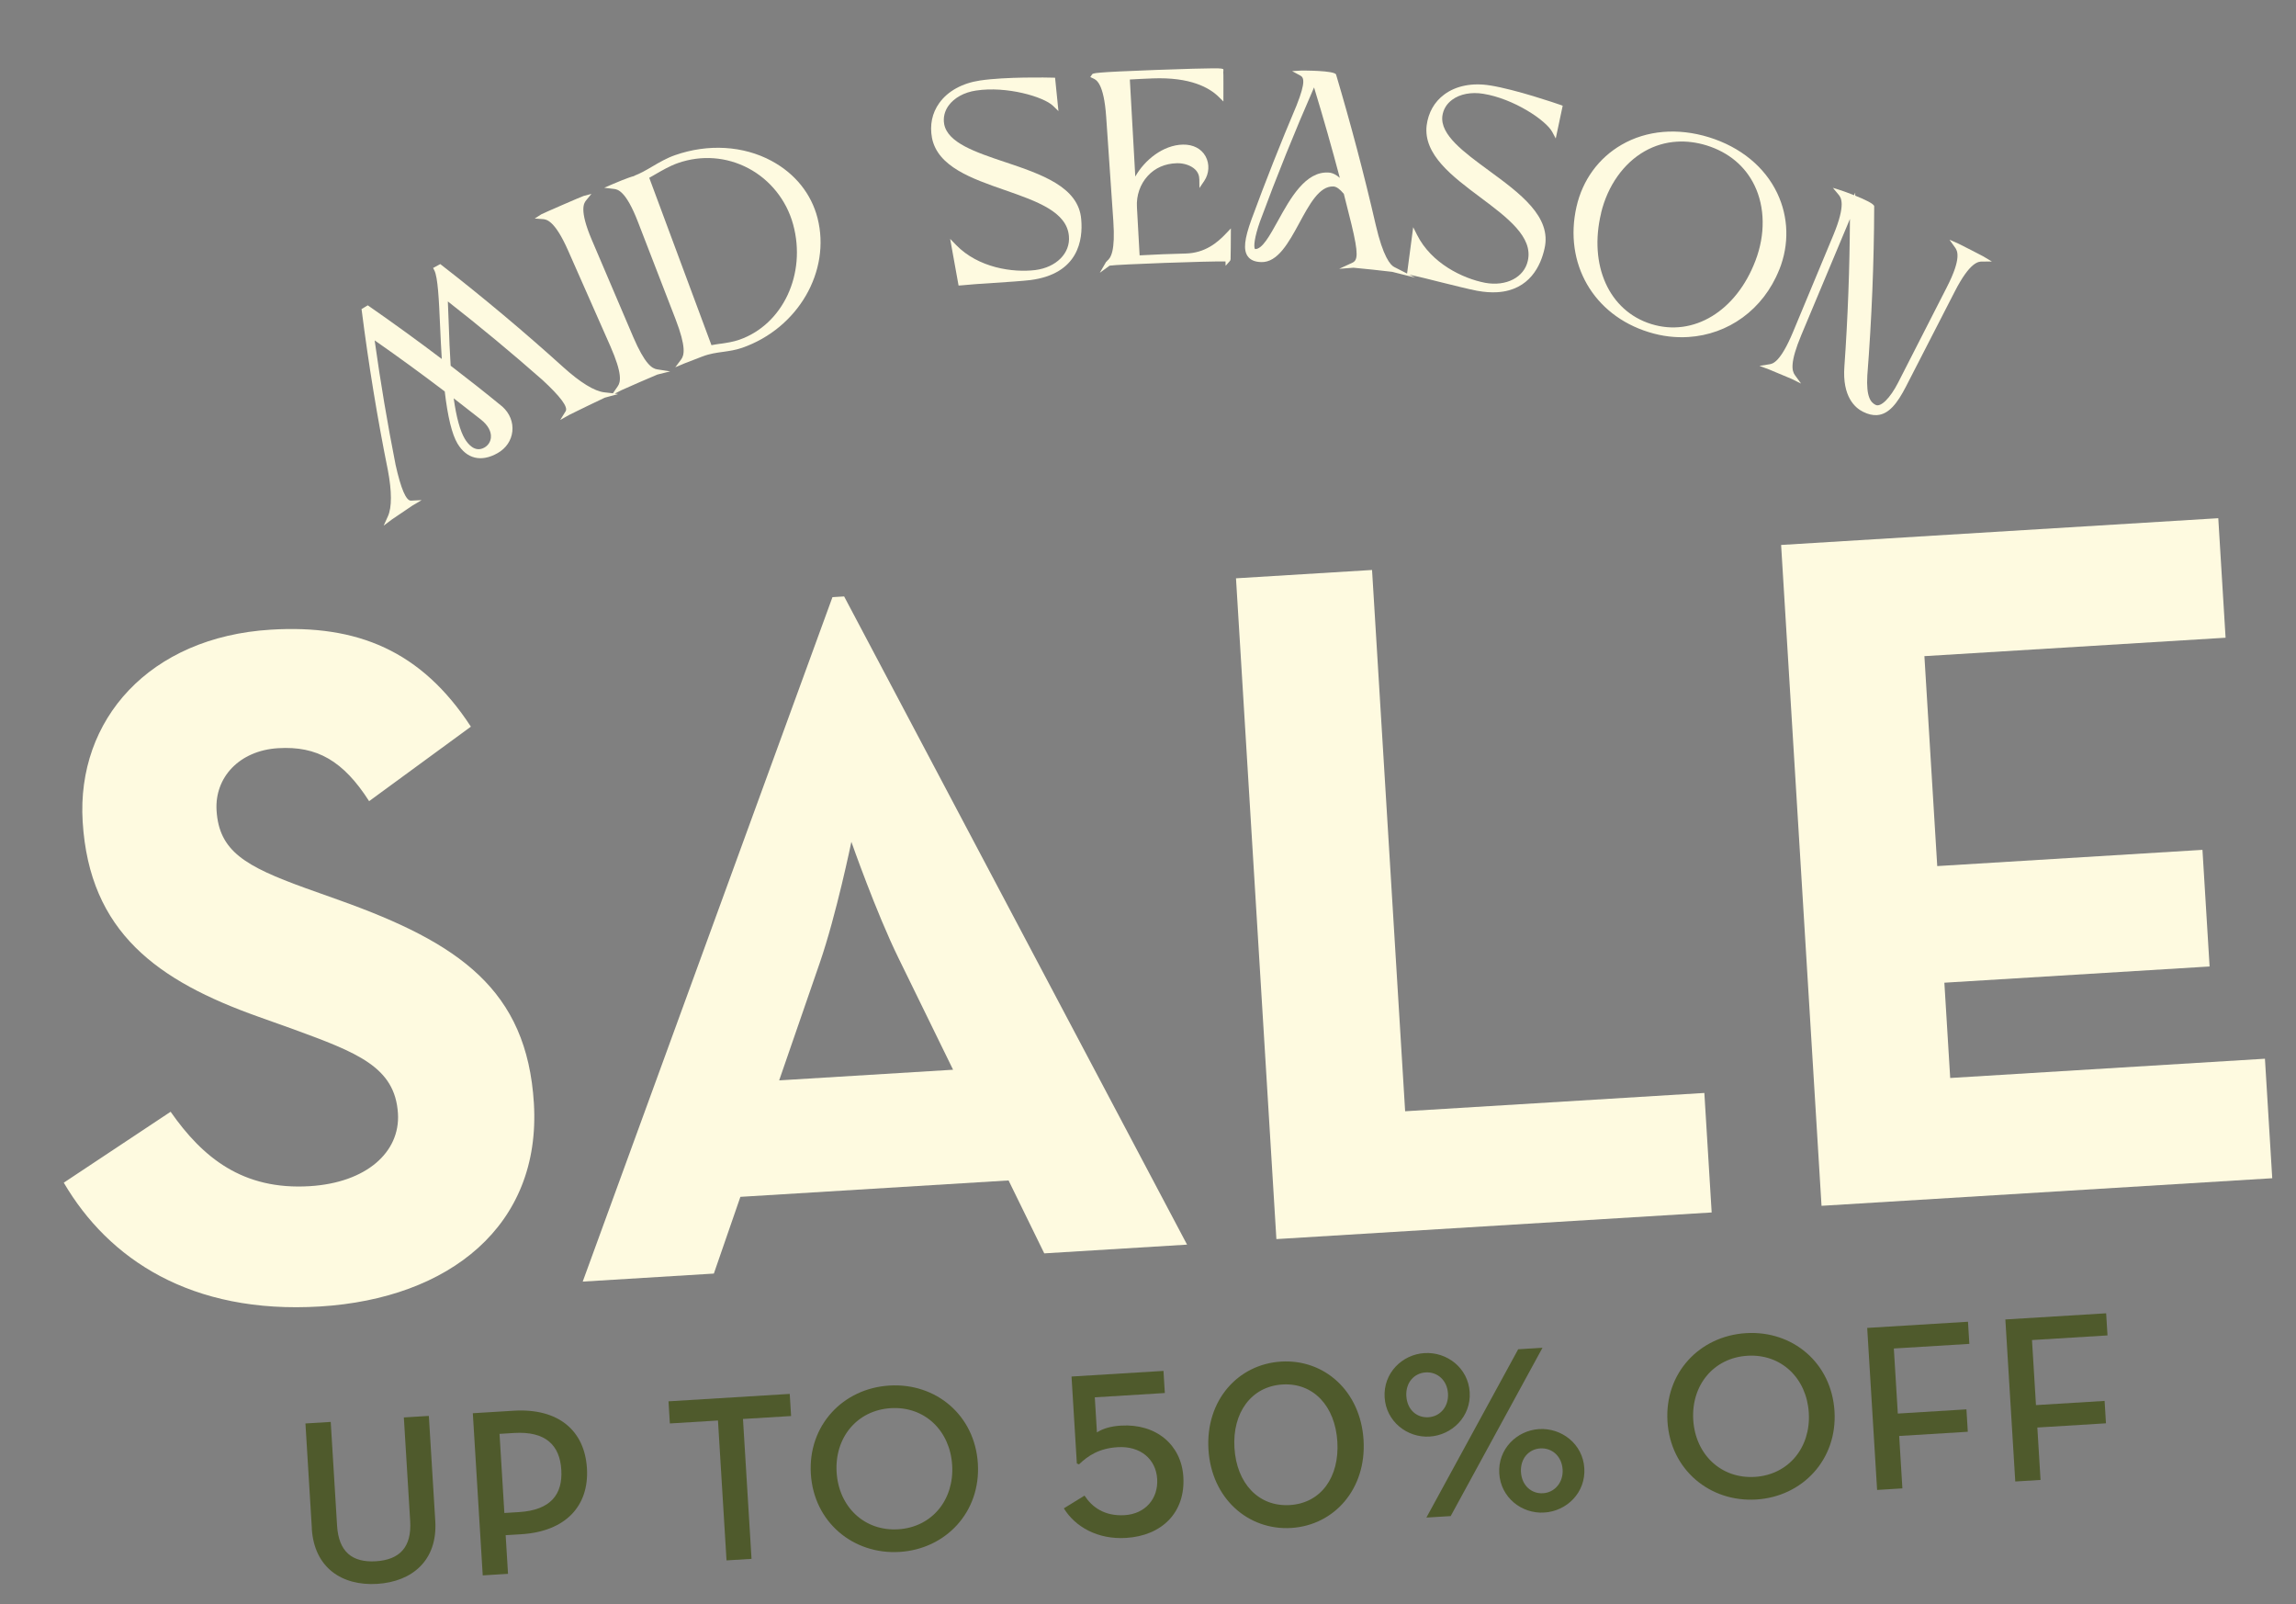 <svg width="345" height="241" viewBox="0 0 345 241" fill="none" xmlns="http://www.w3.org/2000/svg">
<rect x="0" y="0" width="345" height="241" fill="#808080" stroke="none"/>
<g clip-path="url(#clip0_61_841)">
<path d="M9.583 177.658L25.637 167.004C30.455 173.891 36.465 178.8 46.544 178.183C55.009 177.665 60.154 173.103 59.797 167.266C59.368 160.258 53.665 158.118 44.075 154.604L38.833 152.732C23.704 147.354 13.438 140.069 12.421 123.425C11.483 108.1 22.452 95.702 40.7 94.586C53.692 93.791 63.31 97.748 70.756 109.157L55.465 120.347C51.577 114.282 47.626 112.034 41.789 112.391C35.953 112.748 32.238 116.789 32.541 121.749C32.916 127.881 36.868 130.129 45.86 133.393L51.102 135.265C68.929 141.643 79.177 148.644 80.222 165.72C81.347 184.116 67.514 195.069 48.095 196.256C28.675 197.444 16.29 189.112 9.583 177.658Z" fill="#FEFAE0"/>
<path d="M125.087 89.7L126.839 89.593L178.368 186.964L156.912 188.277L151.549 177.322L111.253 179.787L107.265 191.313L87.56 192.518L125.087 89.7ZM143.211 160.692L135.002 143.905C131.65 137.076 127.928 126.456 127.928 126.456C127.928 126.456 125.666 137.442 123.182 144.628L117.079 162.29L143.211 160.692Z" fill="#FEFAE0"/>
<path d="M185.721 86.871L206.165 85.62L211.138 166.93L256.098 164.18L257.197 182.132L191.792 186.133L185.721 86.86L185.721 86.871Z" fill="#FEFAE0"/>
<path d="M267.622 81.862L333.321 77.843L334.419 95.796L289.163 98.564L291.092 130.1L330.944 127.662L332.016 145.182L292.163 147.619L293.039 161.931L340.342 159.038L341.44 176.99L273.704 181.133L267.632 81.861L267.622 81.862Z" fill="#FEFAE0"/>
<path d="M46.861 229.617L45.896 213.828L49.695 213.596L50.648 229.173C50.889 233.11 52.927 234.744 56.474 234.527C60.02 234.31 61.876 232.438 61.635 228.501L60.682 212.924L64.439 212.694L65.405 228.483C65.767 234.393 61.938 237.604 56.671 237.926C51.404 238.248 47.212 235.517 46.851 229.618L46.861 229.617Z" fill="#4F5A2C"/>
<path d="M71.057 212.289L77.178 211.915C83.912 211.503 87.848 214.896 88.194 220.553C88.54 226.21 85.004 230.06 78.313 230.469L75.981 230.611L76.336 236.416L72.536 236.649L71.047 212.3L71.057 212.289ZM77.972 227.142C82.764 226.849 84.567 224.472 84.342 220.788C84.117 217.105 82.005 214.967 77.245 215.258L75.06 215.392L75.787 227.276L77.972 227.142Z" fill="#4F5A2C"/>
<path d="M107.884 213.384L100.654 213.826L100.451 210.502L118.667 209.388L118.871 212.712L111.641 213.154L112.926 234.168L109.169 234.397L107.884 213.384Z" fill="#4F5A2C"/>
<path d="M121.839 221.398C121.394 214.126 126.657 208.56 133.644 208.133C140.631 207.705 146.492 212.591 146.936 219.862C147.381 227.134 142.117 232.7 135.173 233.125C128.228 233.55 122.283 228.669 121.839 221.398ZM143.073 220.099C142.756 214.906 138.939 211.22 133.852 211.531C128.765 211.842 125.394 215.968 125.712 221.161C126.029 226.353 129.888 230.037 134.965 229.726C140.041 229.416 143.391 225.291 143.073 220.099Z" fill="#4F5A2C"/>
<path d="M159.848 226.584L162.961 224.666C164.071 226.357 165.917 227.791 168.999 227.602C172.081 227.414 174.06 225.132 173.879 222.166C173.697 219.2 171.381 217.181 167.94 217.391C165.144 217.562 163.495 218.67 162.134 219.971L161.808 219.843L161.009 206.777L174.825 205.932L175.028 209.256L164.505 209.9L164.827 215.166C165.797 214.567 166.932 214.243 168.431 214.151C173.729 213.827 177.517 217.049 177.81 221.841C178.139 227.213 174.58 230.693 169.208 231.022C164.945 231.283 161.565 229.371 159.846 226.563L159.848 226.584Z" fill="#4F5A2C"/>
<path d="M181.585 217.743C181.134 210.366 186.014 204.93 192.494 204.533C198.974 204.137 204.438 208.941 204.889 216.318C205.34 223.695 200.461 229.132 194.023 229.525C187.584 229.919 182.037 225.121 181.585 217.743ZM200.952 216.559C200.626 211.229 197.359 207.689 192.704 207.974C188.05 208.259 185.164 212.175 185.49 217.504C185.816 222.834 189.126 226.371 193.812 226.085C198.498 225.798 201.278 221.889 200.952 216.559Z" fill="#4F5A2C"/>
<path d="M208.057 209.916C207.834 206.265 210.682 203.463 214.048 203.257C217.415 203.051 220.615 205.483 220.838 209.135C221.061 212.786 218.182 215.59 214.815 215.796C211.448 216.001 208.278 213.536 208.057 209.916ZM217.577 209.334C217.454 207.329 215.978 206.052 214.226 206.16C212.474 206.267 211.196 207.712 211.318 209.717C211.441 211.722 212.843 213.003 214.638 212.893C216.432 212.783 217.695 211.265 217.577 209.334ZM228.124 202.682L231.776 202.459L217.982 227.742L214.331 227.965L228.124 202.682ZM225.281 221.332C225.058 217.68 227.906 214.878 231.273 214.672C234.639 214.467 237.839 216.898 238.062 220.55C238.286 224.202 235.438 227.003 232.039 227.211C228.641 227.419 225.503 224.952 225.281 221.332ZM234.801 220.749C234.678 218.744 233.202 217.468 231.45 217.575C229.698 217.682 228.42 219.127 228.542 221.132C228.665 223.137 230.11 224.416 231.862 224.308C233.614 224.201 234.919 222.681 234.801 220.749Z" fill="#4F5A2C"/>
<path d="M250.557 213.525C250.112 206.253 255.376 200.687 262.362 200.26C269.349 199.833 275.21 204.718 275.655 211.99C276.099 219.262 270.836 224.827 263.891 225.252C256.946 225.677 251.002 220.797 250.557 213.525ZM271.792 212.226C271.474 207.033 267.657 203.347 262.57 203.658C257.483 203.969 254.113 208.095 254.43 213.288C254.748 218.481 258.607 222.164 263.683 221.854C268.76 221.543 272.109 217.419 271.792 212.226Z" fill="#4F5A2C"/>
<path d="M280.567 199.475L295.713 198.548L295.916 201.873L284.57 202.567L285.168 212.34L295.479 211.709L295.685 215.076L285.374 215.707L285.855 223.58L282.056 223.813L280.567 199.464L280.567 199.475Z" fill="#4F5A2C"/>
<path d="M301.327 198.205L316.473 197.279L316.676 200.603L305.33 201.297L305.928 211.07L316.239 210.44L316.445 213.806L306.134 214.437L306.615 222.311L302.816 222.543L301.327 198.194L301.327 198.205Z" fill="#4F5A2C"/>
<path d="M95.117 50.546L88.959 36.113C86.968 31.457 87.756 30.477 88.101 30.064L88.87 29.127L87.702 29.431C87.473 29.488 81.55 32.064 81.356 32.182L80.346 32.826L81.538 32.912C82.081 32.953 83.336 33.035 85.378 37.667L91.722 52.025C93.531 56.141 93.268 57.386 92.83 58.017L92.1 59.079L90.81 58.935C89.327 58.772 87.192 57.461 84.635 55.15C78.771 49.851 72.629 44.697 66.356 39.826L66.156 39.669L65.079 40.254L65.26 40.603C65.799 41.629 65.96 45.115 66.121 48.803C66.192 50.472 66.276 52.194 66.382 53.925C62.838 51.239 59.169 48.582 55.474 46.011L55.263 45.865L54.323 46.431L54.36 46.683C55.382 54.725 56.701 62.79 58.282 70.628C58.891 73.833 58.889 76.227 58.292 77.545L57.648 78.962L58.894 78.028C59.046 77.912 61.812 76.038 61.976 75.943L63.356 75.127L61.761 75.204C61.023 75.249 60.243 73.422 59.44 69.816C58.228 63.672 57.165 57.391 56.295 51.13C59.847 53.604 63.384 56.184 66.828 58.802C67.272 62.599 67.91 65.23 68.737 66.62C70.118 68.94 72.322 69.462 74.778 68.062C76.038 67.35 76.834 66.167 76.984 64.813C77.133 63.426 76.594 62.072 75.485 61.08C72.998 59.039 70.382 56.975 67.715 54.934C67.577 52.856 67.502 50.763 67.431 48.733C67.388 47.507 67.348 46.344 67.294 45.278C72.144 49.07 76.91 53.026 81.489 57.058C84.206 59.562 85.383 61.142 84.998 61.77L84.178 63.091L85.54 62.319C85.817 62.164 90.632 59.836 90.88 59.736L92.881 59.19L92.369 59.136L93.365 58.62C93.632 58.477 98.523 56.355 98.782 56.265L100.703 55.788L98.745 55.483C97.986 55.371 96.897 54.707 95.129 50.577L95.117 50.546ZM69.85 65.938C69.129 64.721 68.57 62.679 68.173 59.832C69.552 60.892 70.92 61.963 72.278 63.035C73.303 63.851 73.837 64.793 73.765 65.698C73.719 66.337 73.372 66.888 72.809 67.219C71.336 68.071 70.25 66.602 69.849 65.927L69.85 65.938Z" fill="#FEFAE0"/>
<path d="M115.93 24.166C111.68 21.884 106.407 21.571 101.438 23.305C100.183 23.742 99.089 24.381 98.025 25.007C97.105 25.551 96.235 26.049 95.314 26.402L95.316 26.434C94.459 26.624 92.168 27.611 92.136 27.624L90.795 28.204L92.246 28.38C92.78 28.443 94.029 28.599 95.853 33.318L101.516 47.962C103.128 52.143 102.812 53.381 102.351 53.992L101.47 55.169L102.823 54.599C102.967 54.537 104.861 53.806 105.431 53.592L105.607 53.528C106.663 53.124 107.671 52.988 108.648 52.855C109.573 52.724 110.529 52.591 111.524 52.244C119.915 49.316 124.879 40.749 122.844 32.759C121.911 29.119 119.468 26.069 115.941 24.176L115.93 24.166ZM108.266 51.628C107.815 51.698 107.363 51.757 106.903 51.849L97.557 26.71C97.845 26.555 98.13 26.378 98.427 26.212C99.512 25.584 100.627 24.933 101.861 24.497C105.398 23.264 109.154 23.543 112.438 25.27C115.733 27.007 118.2 30.098 119.186 33.745C121.195 41.144 117.645 48.745 111.101 51.031C110.136 51.365 109.233 51.495 108.267 51.638L108.266 51.628Z" fill="#FEFAE0"/>
<path d="M150.973 24.332C146.571 22.854 142.418 21.455 141.876 18.66C141.699 17.675 141.926 16.708 142.532 15.866C143.381 14.691 144.888 13.857 146.683 13.599C151.239 12.907 156.836 14.524 158.256 15.921L159.044 16.688L158.537 11.677L158.186 11.666C157.475 11.646 151.153 11.514 147.269 12.09C144.592 12.487 142.409 13.691 141.131 15.485C140.057 16.981 139.681 18.794 140.042 20.721C140.9 25.044 146.02 26.828 150.967 28.549C155.773 30.226 160.308 31.802 160.616 35.459C160.858 38.019 158.732 40.162 155.558 40.568C152.182 40.975 147.021 40.242 143.675 36.813L142.771 35.883L144.036 42.893L144.406 42.87C145.574 42.746 147.431 42.622 149.224 42.502C151.399 42.369 153.635 42.211 154.802 42.076C162.108 41.142 162.733 35.955 162.466 32.963C162.092 28.059 156.446 26.169 150.984 24.332L150.973 24.332Z" fill="#FEFAE0"/>
<path d="M183.819 10.385L183.539 10.306C183.043 10.167 175.908 10.424 173.73 10.504C164.313 10.857 164.225 10.979 164.09 11.189L163.827 11.576L164.252 11.772C164.732 11.986 165.864 12.489 166.216 17.553L167.29 33.208C167.596 37.681 166.931 38.77 166.313 39.221L166.347 39.261C166.274 39.287 166.223 39.312 166.204 39.344L165.255 40.981L166.725 39.906C167.879 39.708 181.874 39.212 184.145 39.275L184.164 39.93L184.828 39.18C184.828 39.18 184.897 39.102 184.907 38.91L184.917 38.91L184.911 38.815C184.927 38.549 184.93 38.072 184.937 37.15L184.954 34.31L184.257 35.041C182.954 36.424 181.101 38.01 178.15 38.084C175.866 38.139 173.54 38.228 171.239 38.358L170.838 31.116C170.732 29.385 171.316 27.675 172.449 26.441C173.55 25.229 175.046 24.566 176.844 24.519C177.891 24.487 178.962 24.856 179.57 25.444C179.998 25.852 180.209 26.358 180.214 26.962L180.229 28.243L180.948 27.182C181.696 26.076 181.777 24.631 181.156 23.493C180.524 22.334 179.277 21.69 177.743 21.721C174.759 21.787 171.984 24.043 170.589 26.523L169.772 11.943C170.911 11.873 172.042 11.825 173.183 11.777C178.869 11.556 181.743 13.171 183.154 14.578L183.83 15.246L183.833 12.524C183.832 11.475 183.833 10.966 183.806 10.693L183.837 10.691L183.819 10.395L183.819 10.385Z" fill="#FEFAE0"/>
<path d="M223.917 12.837C221.242 12.397 218.782 12.876 217.009 14.202C215.529 15.299 214.622 16.912 214.369 18.845C213.864 23.23 218.216 26.491 222.435 29.644C226.52 32.7 230.384 35.599 229.574 39.166C229.028 41.667 226.327 43.062 223.156 42.482C219.779 41.831 215.074 39.555 212.927 35.279L212.348 34.128L211.429 41.091L209.493 40.108C208.936 39.824 207.835 38.62 206.71 33.742C204.978 26.21 202.967 18.621 200.767 11.223C200.663 10.562 195.591 10.597 195.527 10.601L194.155 10.685L195.371 11.341C195.886 11.617 196.271 12.197 194.82 15.845C192.432 21.479 190.157 27.233 188.049 32.966C186.98 35.913 186.813 37.512 187.464 38.468C187.86 39.047 188.535 39.345 189.511 39.37C191.984 39.452 193.643 36.437 195.224 33.523C196.728 30.75 198.257 27.871 200.395 28.015C200.832 28.052 201.319 28.393 201.925 29.119C202.313 30.621 202.692 32.134 203.059 33.637C204.165 38.199 204.007 39.087 203.214 39.464L201.226 40.38L203.377 40.217C203.653 40.221 208.899 40.78 209.199 40.836L212.642 41.706L211.756 41.251C212.926 41.498 214.776 41.956 216.562 42.409C218.649 42.927 220.801 43.463 221.948 43.679C223.083 43.885 224.083 43.951 224.98 43.896C229.877 43.596 231.532 39.83 232.08 37.349C233.207 32.566 228.383 29.037 223.714 25.615C219.954 22.857 216.394 20.257 216.73 17.44C216.86 16.447 217.37 15.6 218.201 14.988C219.366 14.122 221.073 13.795 222.871 14.087C227.439 14.814 232.321 18.075 233.255 19.84L233.769 20.805L234.813 15.878L234.488 15.76C233.817 15.526 227.768 13.449 223.885 12.828L223.917 12.837ZM199.642 25.922C196.164 25.689 193.874 29.823 192.034 33.156C190.803 35.372 189.66 37.475 188.576 37.415C188.344 37.09 188.488 35.64 189.329 33.269C191.819 26.527 194.551 19.75 197.451 13.132C198.828 17.634 200.124 22.195 201.323 26.719C200.853 26.314 200.302 25.966 199.653 25.921L199.642 25.922Z" fill="#FEFAE0"/>
<path d="M267.359 40.51C268.875 36.709 268.762 32.616 267.048 29.013C265.176 25.081 261.54 22.093 256.81 20.624C252.091 19.165 247.423 19.567 243.658 21.747C240.2 23.748 237.796 27.052 236.886 31.059C234.959 39.567 239.416 47.314 247.731 49.888C249.74 50.518 251.745 50.745 253.687 50.626C259.661 50.26 264.952 46.536 267.349 40.51L267.359 40.51ZM240.586 31.966C241.576 27.891 243.955 24.525 247.128 22.721C248.633 21.866 250.267 21.385 251.966 21.281C253.423 21.192 254.917 21.376 256.44 21.844C259.734 22.871 262.223 24.944 263.628 27.835C265.216 31.106 265.278 35.234 263.78 39.15C260.907 46.731 254.473 50.652 248.123 48.678C241.774 46.714 238.684 39.837 240.596 31.966L240.586 31.966Z" fill="#FEFAE0"/>
<path d="M298.077 38.546C297.923 38.449 294.413 36.651 294.25 36.587L292.933 36.011L293.767 37.178C294.08 37.625 294.833 38.67 292.523 43.166L285.2 57.502C284.017 59.809 282.609 61.209 281.833 60.822C281.112 60.464 280.395 59.649 280.587 56.385C281.24 47.998 281.595 39.438 281.62 31.014C281.683 30.65 280.146 29.939 278.767 29.388L278.77 28.921L278.604 29.323C277.594 28.919 276.707 28.624 276.685 28.614L275.411 28.216L276.268 29.244C276.611 29.657 277.423 30.635 275.485 35.309L269.453 49.799C267.514 54.462 266.36 54.65 265.866 54.722L264.377 54.962L265.797 55.489C265.981 55.563 269.036 56.838 269.2 56.912L270.631 57.619L269.694 56.331C269.242 55.702 268.943 54.449 270.671 50.318L277.974 32.89C277.931 40.329 277.657 47.793 277.139 55.081C276.812 59.604 278.757 61.275 279.947 61.859C280.723 62.246 281.4 62.395 282.033 62.356C283.817 62.247 285.102 60.569 286.371 58.108L293.726 43.791C296.036 39.285 297.317 39.281 297.869 39.29L299.309 39.286L298.067 38.547L298.077 38.546Z" fill="#FEFAE0"/>
</g>
<defs>
<clipPath id="clip0_61_841">
<rect width="331.269" height="220" fill="white" transform="translate(0 20.981) rotate(-3.5)"/>
</clipPath>
</defs>
</svg>
